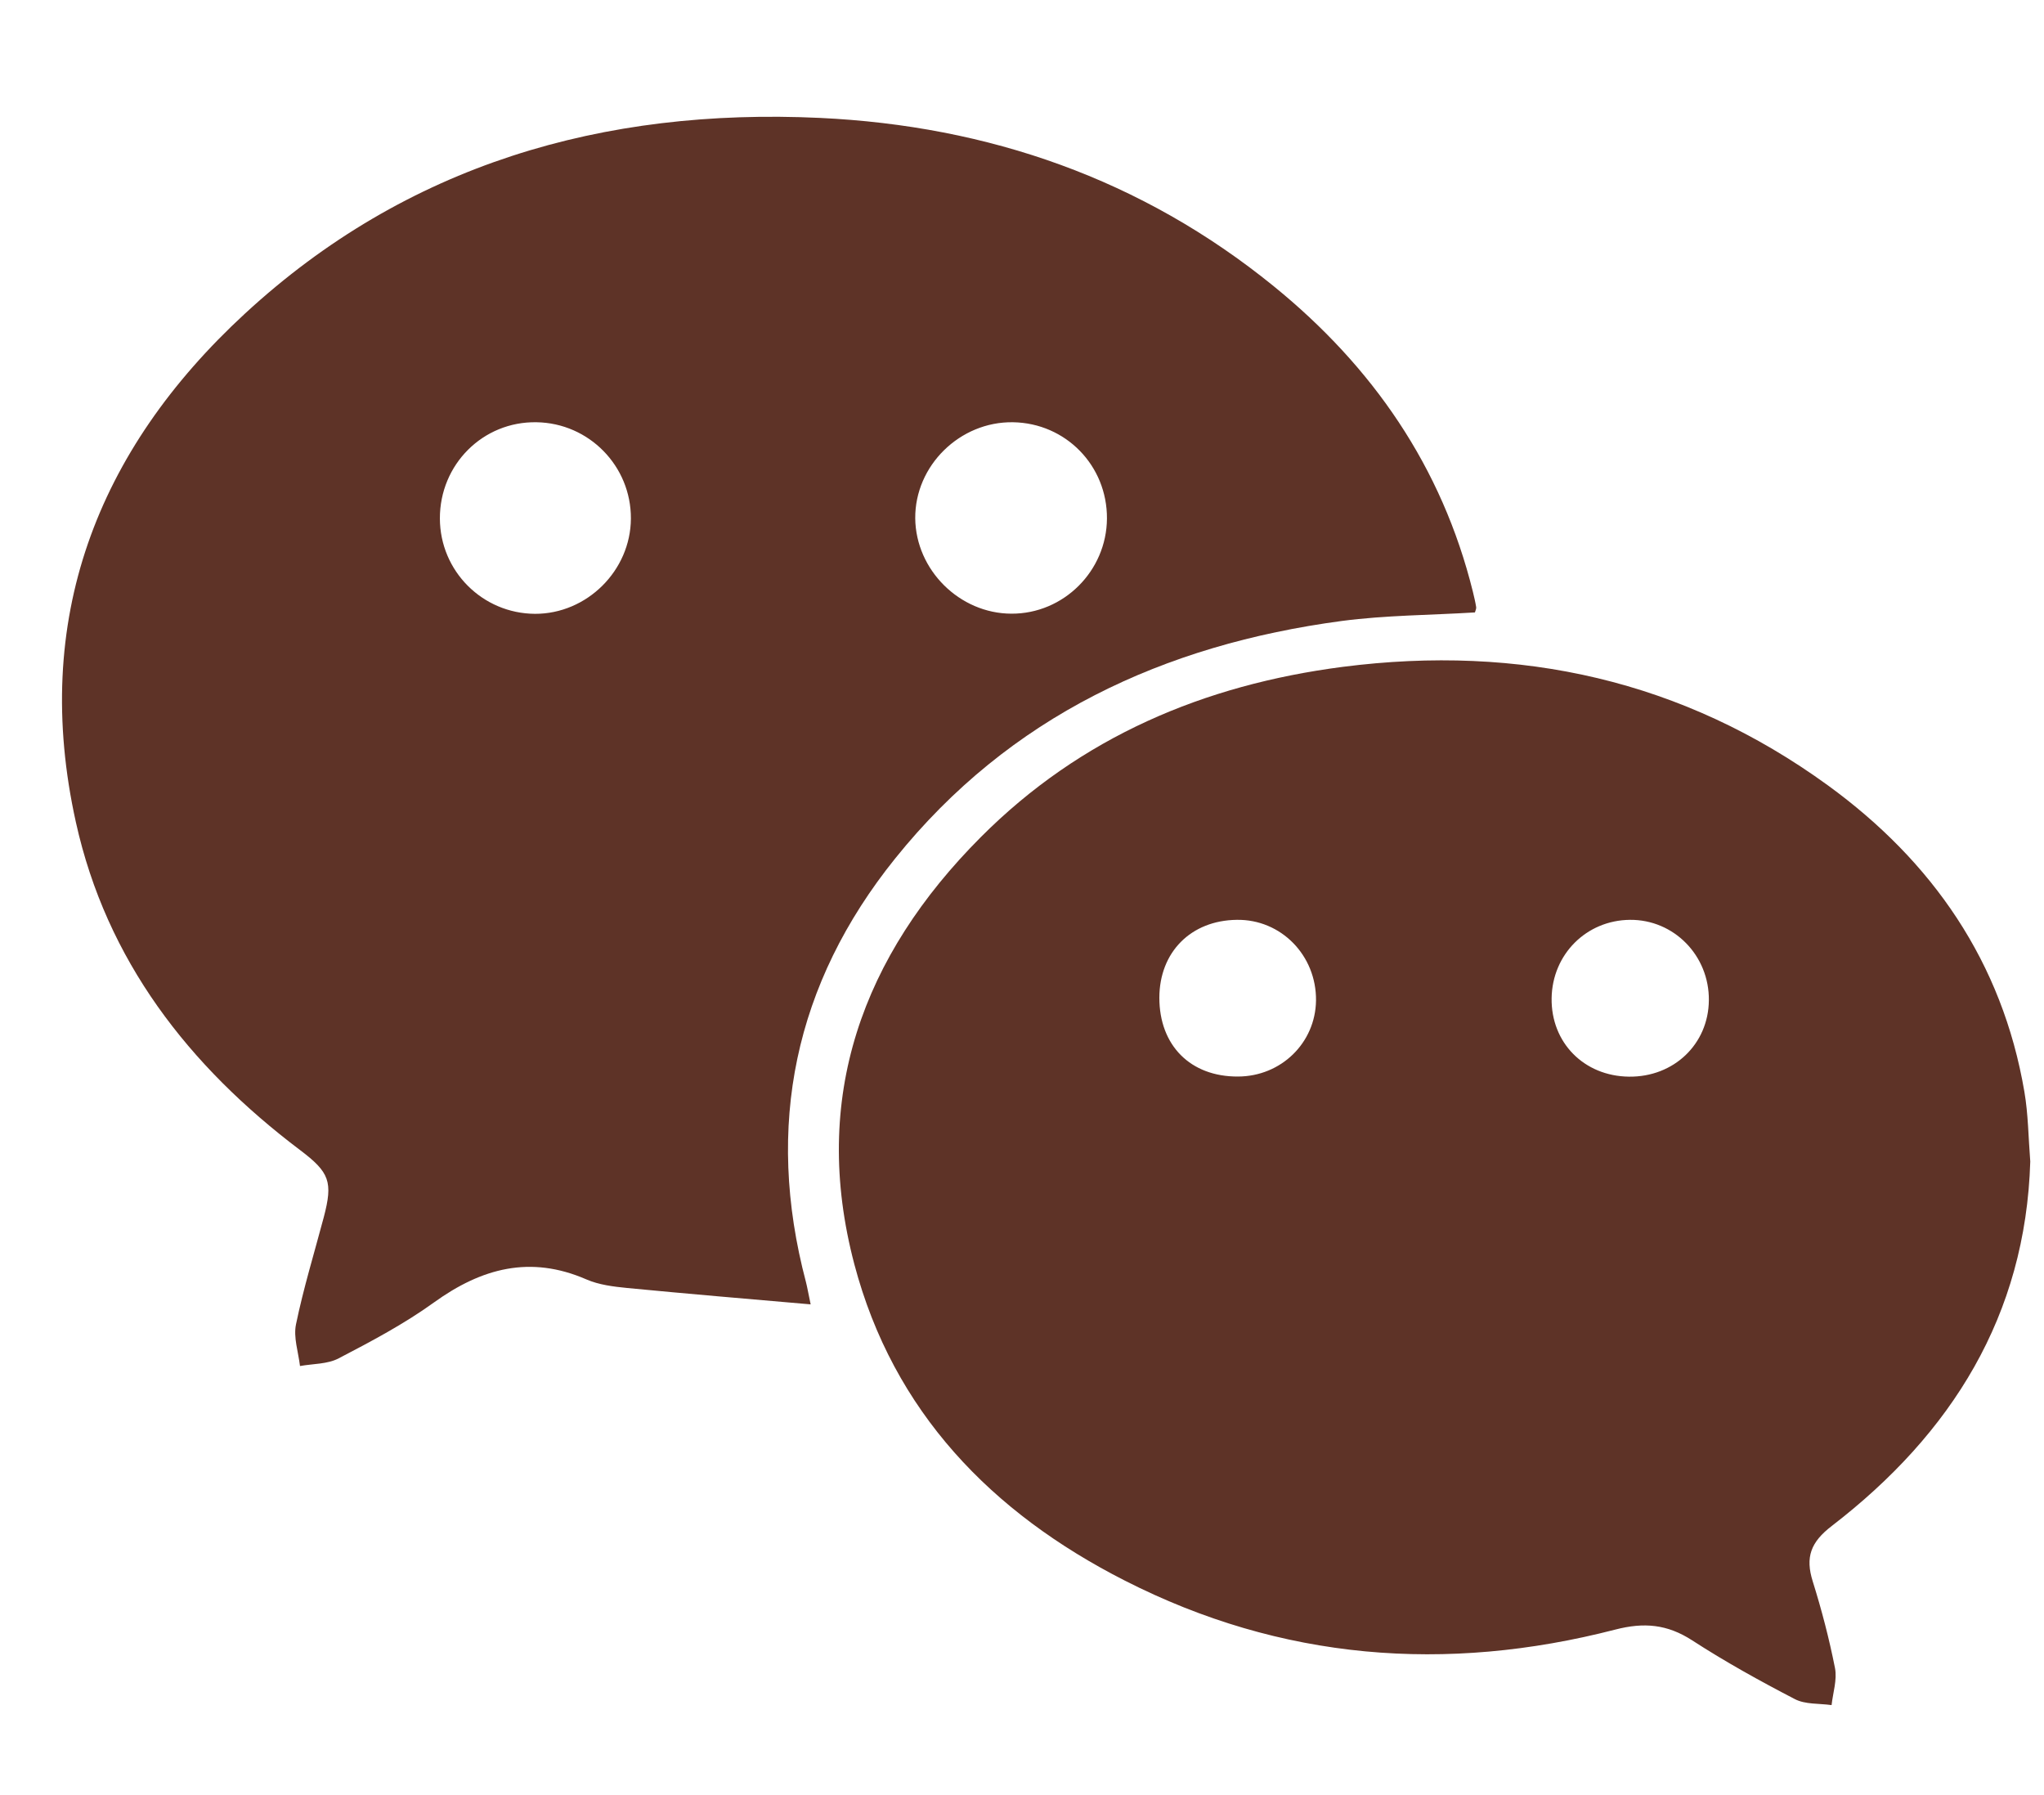 <?xml version="1.0" encoding="utf-8"?>
<!-- Generator: Adobe Illustrator 16.0.0, SVG Export Plug-In . SVG Version: 6.00 Build 0)  -->
<!DOCTYPE svg PUBLIC "-//W3C//DTD SVG 1.1//EN" "http://www.w3.org/Graphics/SVG/1.1/DTD/svg11.dtd">
<svg version="1.1" id="Layer_1" xmlns="http://www.w3.org/2000/svg" xmlns:xlink="http://www.w3.org/1999/xlink" x="0px" y="0px"
	 width="82px" height="72px" viewBox="0 0 82 72" enable-background="new 0 0 82 72" xml:space="preserve">
<path display="none" fill="#525252" d="M73.009,35.2c0-18.229-14.778-33.01-33.01-33.01C21.771,2.19,6.991,16.972,6.991,35.2
	c0,16.475,12.068,30.131,27.852,32.608V44.743h-8.384V35.2h8.384v-7.274c0-8.271,4.929-12.843,12.468-12.843
	c3.611,0,7.391,0.645,7.391,0.645v8.124h-4.162c-4.1,0-5.381,2.544-5.381,5.155V35.2h9.152l-1.459,9.543h-7.693v23.067
	C60.939,65.337,73.009,51.682,73.009,35.2"/>
<path display="none" fill="#5E3327" d="M69.468,36.746C69.468,21.422,57.047,9,41.722,9C26.397,9,13.97,21.422,13.97,36.746
	c0,13.849,10.146,25.328,23.417,27.41v-19.39h-7.045v-8.021h7.045v-6.114c0-6.952,4.143-10.797,10.477-10.797
	c3.035,0,6.214,0.545,6.214,0.545v6.825H50.58c-3.449,0-4.523,2.143-4.523,4.335v5.205h7.695l-1.233,8.021h-6.462v19.39
	C59.321,62.074,69.468,50.595,69.468,36.746"/>
<g display="none">
	<path display="inline" fill="#5E3327" d="M31.24,13.204c-6.412,0-11.634,5.216-11.634,11.633V48.32
		c0,6.411,5.222,11.633,11.634,11.633h22.006c6.418,0,11.635-5.222,11.635-11.633V24.837c0-6.417-5.217-11.633-11.635-11.633H31.24z
		 M53.246,63.964H31.24c-8.626,0-15.644-7.018-15.644-15.644V24.837c0-8.626,7.018-15.644,15.644-15.644h22.006
		c8.627,0,15.645,7.018,15.645,15.644V48.32C68.891,56.946,61.873,63.964,53.246,63.964"/>
	<path display="inline" fill="#5E3327" d="M41.908,26.849c-2.358,0-4.6,0.92-6.34,2.611c-1.89,1.834-2.975,4.401-2.975,7.039
		c0,5.321,4.33,9.651,9.651,9.651c5.293,0,9.529-4.264,9.65-9.701c0.061-2.743-0.732-5.073-2.285-6.731
		c-1.67-1.779-4.242-2.771-7.438-2.865C42.084,26.849,41.996,26.849,41.908,26.849 M42.244,51.053
		c-8.026,0-14.554-6.527-14.554-14.554c0-3.955,1.631-7.805,4.462-10.554c2.766-2.688,6.374-4.104,10.163-3.994
		c4.534,0.132,8.29,1.658,10.874,4.417c2.445,2.611,3.695,6.131,3.607,10.186c-0.088,3.878-1.619,7.514-4.313,10.229
		C49.758,49.538,46.116,51.053,42.244,51.053"/>
	<path display="inline" fill="#5E3327" d="M60.541,21.54c0,1.873-1.52,3.393-3.393,3.393s-3.394-1.521-3.394-3.393
		c0-1.873,1.521-3.393,3.394-3.393S60.541,19.667,60.541,21.54"/>
</g>
<g display="none">
	<path display="inline" fill="#5E3327" d="M57.893,35.209c-0.959-0.287-1.614-0.485-1.113-1.741
		c1.086-2.727,1.195-5.073,0.022-6.753c-2.204-3.146-8.229-2.98-15.138-0.083c0-0.005-2.17,0.948-1.614-0.771
		c1.063-3.421,0.903-6.28-0.755-7.932c-3.746-3.751-13.71,0.143-22.259,8.687C10.635,33.017,6.917,39.803,6.917,45.669
		c0,11.222,14.394,18.04,28.468,18.04c18.453,0,30.731-10.719,30.731-19.235C66.116,39.334,61.781,36.415,57.893,35.209
		 M35.423,59.688c-11.232,1.107-20.927-3.965-21.659-11.341c-0.733-7.376,7.789-14.251,19.021-15.363
		c11.232-1.113,20.932,3.966,21.659,11.336C55.171,51.695,46.654,58.576,35.423,59.688"/>
	<path display="inline" fill="#5E3327" d="M70.146,14.672c-4.456-4.941-11.028-6.825-17.099-5.536
		c-1.404,0.303-2.297,1.681-1.999,3.085c0.304,1.405,1.681,2.297,3.085,2c4.313-0.92,8.984,0.424,12.157,3.933
		c3.058,3.388,4.076,8.152,2.666,12.493c-0.44,1.366,0.309,2.826,1.669,3.272h0.006c1.365,0.441,2.831-0.308,3.271-1.669v-0.011
		C75.803,26.339,74.602,19.607,70.146,14.672"/>
	<path display="inline" fill="#5E3327" d="M63.302,20.848c-2.171-2.407-5.371-3.321-8.329-2.693
		c-1.212,0.226-2.016,1.388-1.796,2.605c0.221,1.212,1.388,2.016,2.601,1.796c0.043-0.005,0.088-0.017,0.127-0.027
		c1.498-0.319,3.051,0.182,4.076,1.316c1.023,1.135,1.365,2.732,0.892,4.187c-0.38,1.173,0.265,2.435,1.438,2.814
		c1.178,0.38,2.434-0.264,2.814-1.438C66.056,26.533,65.477,23.255,63.302,20.848"/>
	<path display="inline" fill="#5E3327" d="M36.045,46.33c-0.396,0.672-1.261,0.997-1.944,0.717
		c-0.667-0.276-0.881-1.025-0.496-1.686c0.391-0.662,1.223-0.98,1.889-0.717C36.177,44.893,36.419,45.652,36.045,46.33
		 M32.464,50.924c-1.085,1.735-3.415,2.496-5.167,1.691c-1.73-0.782-2.237-2.799-1.151-4.489c1.074-1.681,3.321-2.429,5.062-1.702
		C32.971,47.173,33.533,49.172,32.464,50.924 M36.546,38.657c-5.343-1.394-11.386,1.272-13.71,5.981
		c-2.363,4.804-0.077,10.136,5.321,11.882c5.597,1.802,12.19-0.958,14.482-6.147C44.902,45.306,42.076,40.09,36.546,38.657"/>
</g>
<g>
	<path fill="#5E3327" d="M25.31,20.802c0.011-2.109-1.68-3.833-3.785-3.866c-2.148-0.039-3.883,1.691-3.878,3.861
		c0.006,2.109,1.708,3.812,3.817,3.823C23.547,24.625,25.299,22.885,25.31,20.802 M44.408,20.797
		c0.011-2.121-1.652-3.828-3.769-3.861c-2.131-0.033-3.938,1.74-3.922,3.855c0.022,2.071,1.779,3.817,3.856,3.823
		C42.667,24.625,44.396,22.901,44.408,20.797 M59.17,24.564c-1.779,0.11-3.574,0.11-5.338,0.342
		c-7.139,0.953-13.33,3.817-17.918,9.524c-4.038,5.018-5.238,10.73-3.581,16.994c0.05,0.192,0.083,0.396,0.188,0.893
		c-2.55-0.221-4.952-0.424-7.354-0.656c-0.557-0.055-1.141-0.126-1.647-0.347c-2.247-0.976-4.197-0.452-6.109,0.925
		c-1.19,0.859-2.512,1.56-3.823,2.242c-0.446,0.237-1.03,0.215-1.553,0.309c-0.066-0.562-0.27-1.151-0.16-1.674
		c0.298-1.443,0.733-2.859,1.113-4.291c0.375-1.422,0.237-1.802-0.953-2.699c-4.467-3.372-7.761-7.602-8.99-13.144
		c-1.796-8.103,0.821-14.906,6.781-20.403c6.489-5.987,14.372-8.257,23.069-7.85c6.764,0.319,12.912,2.451,18.206,6.753
		c3.96,3.217,6.747,7.238,7.987,12.251c0.049,0.204,0.1,0.413,0.132,0.617C59.23,24.416,59.192,24.487,59.17,24.564"/>
	<path fill="#5E3327" d="M68.555,40.127c0.021-1.801-1.405-3.25-3.168-3.233c-1.746,0.017-3.112,1.383-3.14,3.14
		c-0.028,1.785,1.3,3.129,3.101,3.15C67.149,43.206,68.537,41.879,68.555,40.127 M46.51,40.017c0,1.917,1.25,3.173,3.156,3.162
		c1.729-0.005,3.106-1.35,3.129-3.046c0.021-1.813-1.405-3.267-3.179-3.239C47.776,36.916,46.515,38.188,46.51,40.017
		 M81.449,46.588c-0.188,6.176-3.15,10.913-7.959,14.614c-0.85,0.65-1.074,1.256-0.766,2.231c0.357,1.14,0.66,2.302,0.892,3.476
		c0.089,0.468-0.083,0.985-0.138,1.481c-0.496-0.071-1.058-0.021-1.477-0.242c-1.404-0.728-2.793-1.498-4.119-2.357
		c-0.998-0.645-1.929-0.728-3.08-0.43c-6.792,1.752-13.402,1.233-19.682-1.967c-5.338-2.716-9.282-6.77-10.846-12.686
		c-1.763-6.677,0.32-12.372,5.079-17.137c3.994-4.004,8.94-6.103,14.521-6.825c7.106-0.909,13.645,0.534,19.456,4.754
		c4.197,3.052,6.996,7.083,7.883,12.289C81.367,44.688,81.372,45.607,81.449,46.588"/>
</g>
</svg>
